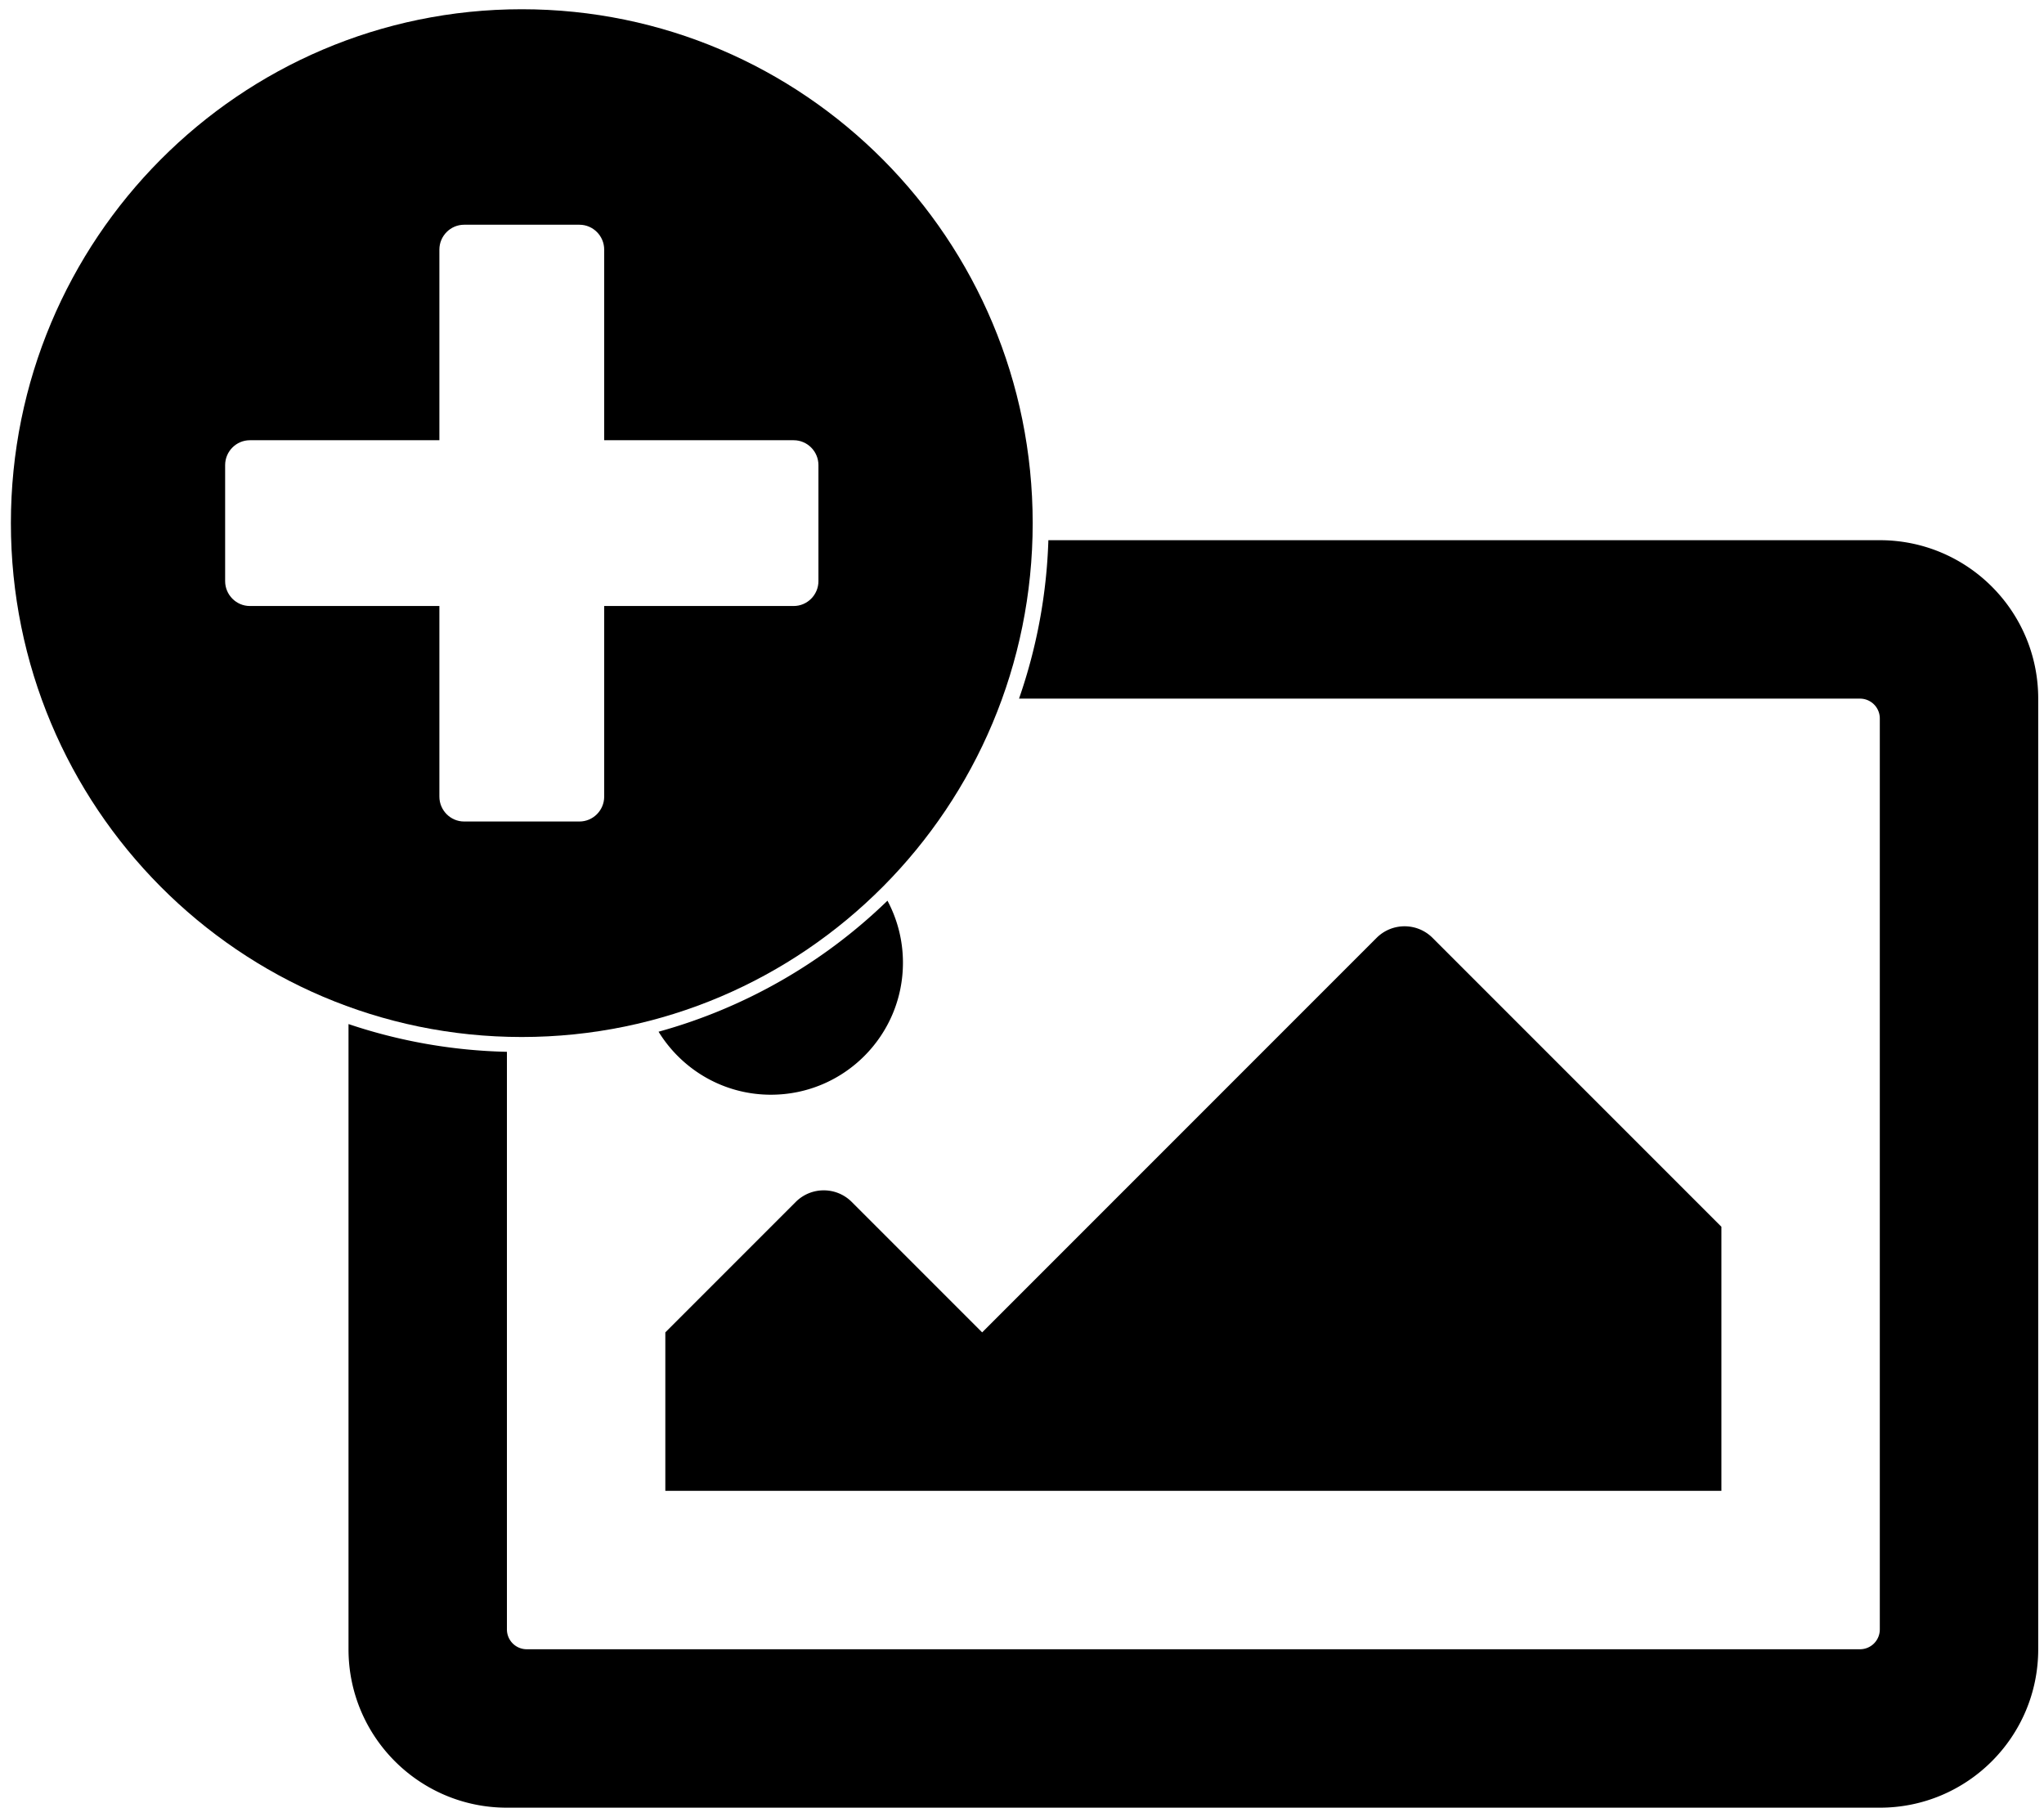 <?xml version="1.0" encoding="UTF-8" standalone="no"?>
<svg
   viewBox="0 0 576 512"
   version="1.1"
   id="svg172"
   sodipodi:docname="image add.svg"
   xml:space="preserve"
   inkscape:version="1.2.2 (732a01da63, 2022-12-09)"
   xmlns:inkscape="http://www.inkscape.org/namespaces/inkscape"
   xmlns:sodipodi="http://sodipodi.sourceforge.net/DTD/sodipodi-0.dtd"
   xmlns="http://www.w3.org/2000/svg"
   xmlns:svg="http://www.w3.org/2000/svg"><defs
     id="defs176" /><sodipodi:namedview
     id="namedview174"
     pagecolor="#ffffff"
     bordercolor="#000000"
     borderopacity="0.25"
     inkscape:showpageshadow="2"
     inkscape:pageopacity="0"
     inkscape:pagecheckerboard="0"
     inkscape:deskcolor="#d1d1d1"
     showgrid="false"
     inkscape:zoom="1.4322917"
     inkscape:cx="263.56363"
     inkscape:cy="260.7709"
     inkscape:window-width="1900"
     inkscape:window-height="1230"
     inkscape:window-x="188"
     inkscape:window-y="31"
     inkscape:window-maximized="0"
     inkscape:current-layer="svg172" /><!-- Font Awesome Pro 5.15.4 by @fontawesome - https://fontawesome.com License - https://fontawesome.com/license (Commercial License) --><g
     id="g505"><path
       id="path432"
       style="stroke-width:0.93"
       d="M 295.432 152.203 A 150 150 0 0 1 287.162 196.844 L 524.15 196.844 A 5.58 5.58 0 0 1 529.73 202.424 L 529.73 459.104 A 5.58 5.58 0 0 1 524.15 464.684 L 148.432 464.684 A 5.58 5.58 0 0 1 142.852 459.104 L 142.852 296.352 A 150 150 0 0 1 98.211 288.535 L 98.211 464.684 C 98.211 489.338 118.197 509.324 142.852 509.324 L 529.73 509.324 C 554.385 509.324 574.371 489.338 574.371 464.684 L 574.371 196.844 C 574.371 172.189 554.385 152.203 529.73 152.203 L 295.432 152.203 z M 250.088 253.775 A 150 150 0 0 1 185.584 290.691 C 192.131 301.328 203.844 308.443 217.25 308.443 C 237.795 308.443 254.451 291.789 254.451 271.244 C 254.451 264.928 252.865 258.985 250.088 253.775 z M 395.811 260.986 C 392.954 260.986 390.097 262.075 387.918 264.254 L 276.771 375.404 L 240.021 338.654 C 235.664 334.296 228.597 334.296 224.238 338.654 L 187.49 375.404 L 187.49 420.043 L 485.092 420.043 L 485.092 345.645 L 403.701 264.254 C 401.522 262.075 398.667 260.986 395.811 260.986 z " /><path
       d="m 147.04,2.604 c -79.532,0 -143.971,64.804 -143.971,144.788 0,79.984 64.439,144.788 143.971,144.788 79.532,0 143.971,-64.804 143.971,-144.788 0,-79.984 -64.439,-144.788 -143.971,-144.788 z m 83.596,161.135 c 0,3.853 -3.135,7.006 -6.966,7.006 h -53.409 v 53.712 c 0,3.853 -3.135,7.006 -6.966,7.006 h -32.51 c -3.831,0 -6.966,-3.153 -6.966,-7.006 V 170.744 H 70.41 c -3.831,0 -6.966,-3.153 -6.966,-7.006 v -32.694 c 0,-3.853 3.135,-7.006 6.966,-7.006 H 123.819 V 70.327 c 0,-3.853 3.135,-7.006 6.966,-7.006 h 32.51 c 3.831,0 6.966,3.153 6.966,7.006 v 53.712 h 53.409 c 3.831,0 6.966,3.153 6.966,7.006 z"
       id="path310"
       style="stroke-width:0.582" /></g></svg>
